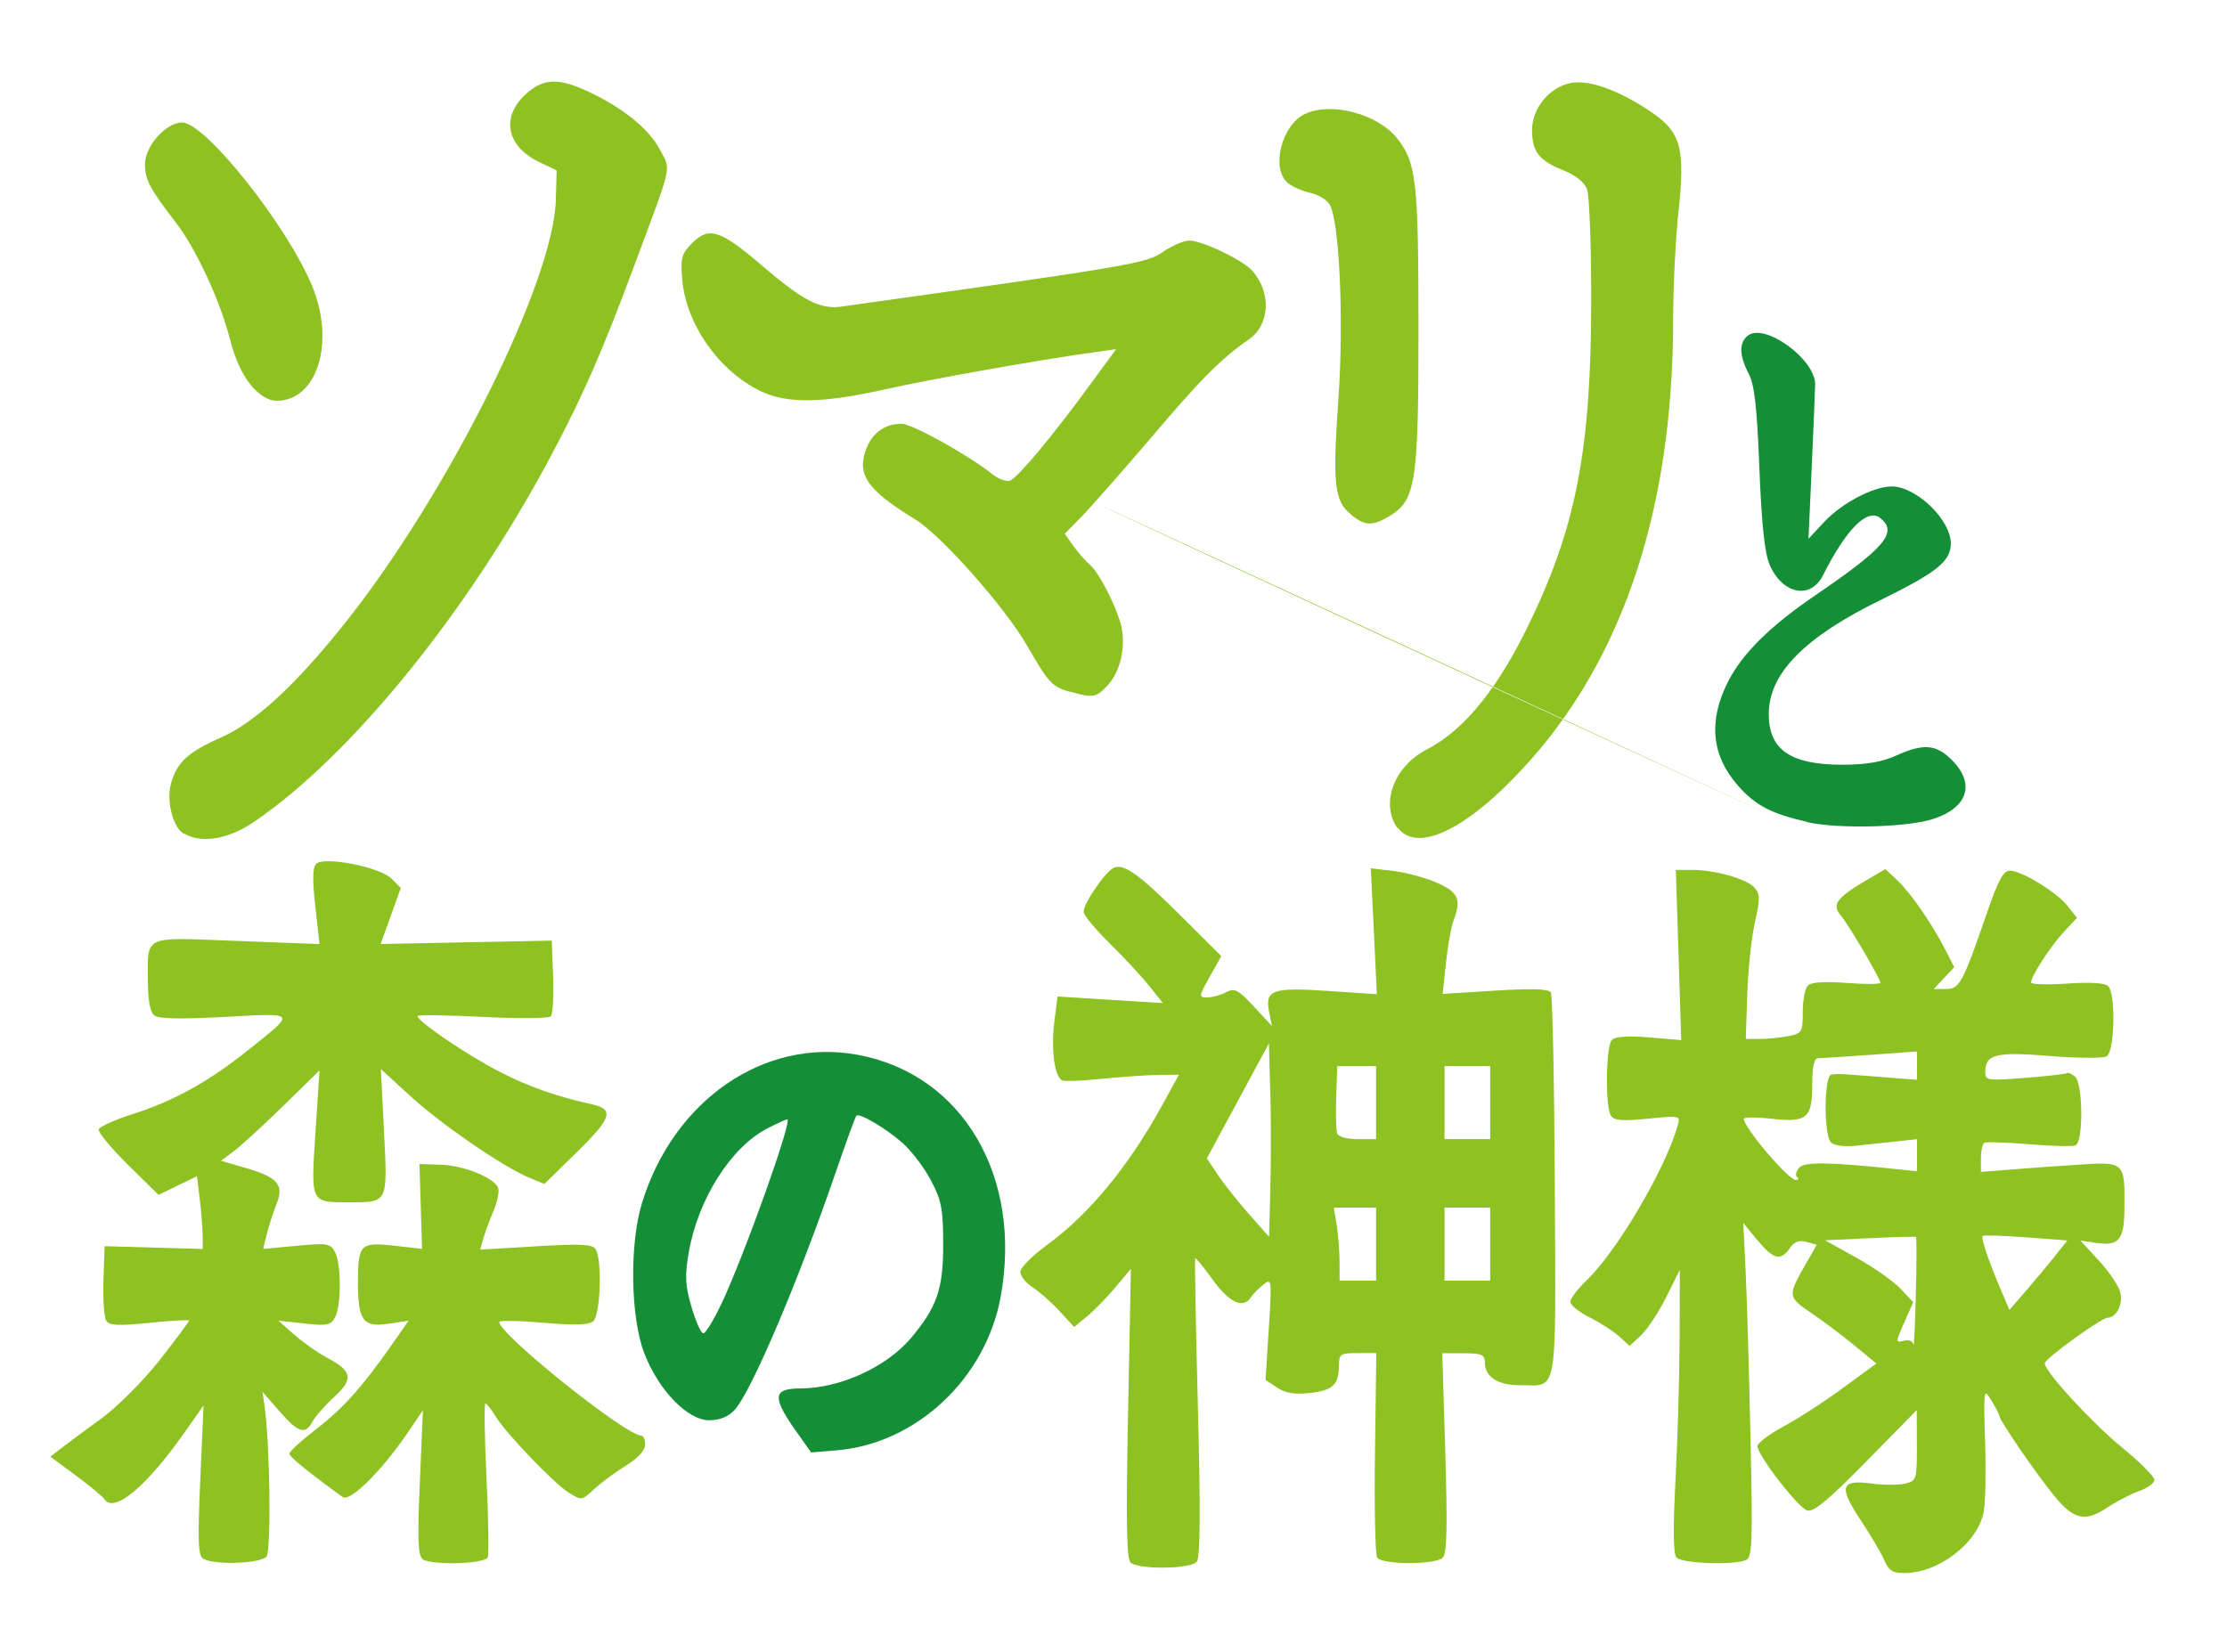 <?xml version="1.0" encoding="UTF-8"?>
<svg width="488" height="362" inkscape:version="1.0.2 (e86c870879, 2021-01-15)" sodipodi:docname="Somali_to_Mori_logo.svg" version="1.1" viewBox="0 0 488 362" xmlns="http://www.w3.org/2000/svg" xmlns:cc="http://creativecommons.org/ns#" xmlns:dc="http://purl.org/dc/elements/1.1/" xmlns:inkscape="http://www.inkscape.org/namespaces/inkscape" xmlns:rdf="http://www.w3.org/1999/02/22-rdf-syntax-ns#" xmlns:sodipodi="http://sodipodi.sourceforge.net/DTD/sodipodi-0.dtd">
 <sodipodi:namedview bordercolor="#666666" borderopacity="1" gridtolerance="10" guidetolerance="10" inkscape:current-layer="g3848" inkscape:cx="-21.556141" inkscape:cy="202.62771" inkscape:pageopacity="0" inkscape:pageshadow="2" inkscape:window-height="1014" inkscape:window-maximized="1" inkscape:window-width="1920" inkscape:window-x="0" inkscape:window-y="36" inkscape:zoom="1.1339779" objecttolerance="10" pagecolor="#ffffff" showgrid="false"/>
 <g transform="translate(-6.17 -6.17)">
  <path d="m419 348c-.654-1.51-2.93-5.37-5.06-8.57-4.91-7.37-4.47-8.99 2.22-8.1 2.73.362 6.11.37 7.52.018 2.46-.619 2.55-.908 2.53-8.37l-.023-7.73-11.1 11.3c-8.32 8.46-11.5 11.1-12.9 10.7-2.03-.644-10.9-12.1-10.9-14.1 0-.689 2.59-2.64 5.75-4.34s9.03-5.49 13-8.43l7.3-5.34-4.8-3.96c-2.64-2.18-6.92-5.4-9.51-7.15-5.16-3.5-5.18-3.67-1.11-10.8l2.37-4.13-2.27-.618c-1.62-.439-2.67-.042-3.65 1.38-1.98 2.88-3.58 2.48-7.09-1.76l-3.1-3.75.512 10.5c.282 5.78.763 22.3 1.07 36.6.501 23.5.394 26.2-1.06 26.8-2.97 1.14-14.2.678-15.2-.628-.67-.826-.727-6.67-.168-17.2.465-8.8.866-22.7.891-30.9l.046-14.9-2.98 5.97c-1.64 3.28-4.12 7.03-5.5 8.33l-2.52 2.36-2.25-2.06c-1.24-1.13-4.16-3.02-6.5-4.19s-4.25-2.71-4.25-3.42 1.62-2.83 3.6-4.73c6.57-6.29 17.2-24.3 19.9-33.8.664-2.32.655-2.32-6.53-1.61-5.64.556-7.38.408-8.07-.681-1.29-2.03-1.11-15.3.22-16.6.746-.746 3.52-.93 8.16-.542l7.03.589-1.18-37.3h3.49c5.06 0 12 1.95 13.7 3.85 1.29 1.43 1.31 2.44.134 7.65-.744 3.3-1.5 10.4-1.68 15.8l-.322 9.75 3.12-.001c1.72-0 4.53-.282 6.25-.626 2.97-.593 3.12-.864 3.12-5.3 0-2.57.501-5.18 1.11-5.79.726-.726 3.69-.919 8.5-.556 4.06.307 7.39.293 7.39-.032 0-.913-7.1-13-8.78-14.9-1.89-2.19-.686-3.83 5.5-7.45l4.38-2.57 2.54 2.38c2.98 2.79 7.55 9.38 10.5 15.1l2.05 4.02-4.5 4.79h2.66c3.01 0 3.68-1.24 9.01-16.7 2.45-7.12 3.6-9.25 5-9.25 2.59-.002 10.3 4.72 12.7 7.77l2.03 2.57-2.87 3.08c-2.94 3.15-7.19 9.7-7.19 11.1 0 .426 3.56.531 7.9.233 5.11-.35 8.29-.153 9 .557 1.7 1.7 1.42 14.4-.345 15.4-.794.444-6.41.403-12.5-.091-11.8-.961-14.1-.384-14.1 3.56 0 1.81.536 1.89 8.75 1.24 4.81-.377 8.93-.846 9.16-1.04.224-.197 1.01.143 1.75.755 1.79 1.49 1.87 14.5.092 15.1-.688.259-5.3.138-10.2-.27s-9.34-.545-9.75-.306-.75 1.77-.75 3.41v2.97l6.25-.505c3.44-.278 10.2-.764 15-1.08 10.2-.674 10.3-.672 10.2 9.33-.023 7.19-1.12 8.55-6.31 7.79l-3.33-.487 4.05 4.39c2.23 2.42 4.34 5.55 4.69 6.96.639 2.55-.86 5.55-2.77 5.55-1.36 0-13.8 9.01-13.8 10 0 1.8 10.3 13 17 18.5 3.86 3.16 7.03 6.33 7.03 7.04s-1.46 1.8-3.25 2.42c-1.79.622-4.98 2.28-7.1 3.68-4.91 3.25-7.37 2.66-11.8-2.85-3.8-4.68-11.8-16.3-11.8-17.2 0-.292-.788-1.83-1.75-3.41-1.72-2.83-1.74-2.67-1.39 9 .196 6.53.066 13.4-.29 15.3-1.28 6.85-9.75 13.4-17.3 13.5-2.62.018-3.51-.522-4.46-2.73zm7.01-70.7c-.155-.115-4.71.001-10.1.258l-9.83.467 6.83 3.79c3.76 2.08 8.11 5.13 9.67 6.78l2.84 2.99-1.98 4.48c-1.92 4.34-1.92 4.46-.091 3.98 1.12-.294 1.98.059 2.11.872.119.752.358-4.21.532-11 .174-6.81.189-12.5.034-12.6zm30.3 4.37 2.88-3.61-9.09-.686c-5-.378-9.27-.511-9.48-.297-.419.419 1.4 5.76 4.16 12.2l1.71 4 3.48-4c1.91-2.2 4.77-5.62 6.36-7.61zm-56.4-17.5c-.362-.362-.146-1.27.479-2.03 1.12-1.35 6.52-1.28 21.1.254l4.75.501v-7.03l-4.75.515c-2.61.283-6.59.706-8.84.94-2.34.243-4.59-.072-5.25-.734-1.63-1.63-1.55-14.7.091-14.9 1.83-.174 1.58-.186 10.5.516l8.25.649v-6.21l-10.2.737c-5.64.405-10.8.741-11.5.747-.853.007-1.25 1.82-1.25 5.72 0 7.46-1.15 8.42-9.01 7.53-3.3-.373-5.99-.361-5.99.027 0 1.89 9.75 13.4 11.4 13.4.539 0 .683-.296.322-.658zm-146 84.5c-.88-.88-1.02-9.15-.552-32.8l.625-31.6-3.34 4c-1.84 2.2-4.63 5.07-6.21 6.38l-2.87 2.38-3.19-3.46c-1.75-1.9-4.43-4.26-5.94-5.24s-2.72-2.52-2.69-3.42c.031-.899 2.71-3.57 5.95-5.93 9.1-6.63 17.8-17.2 25-30.3l3.82-6.95-4.67.062c-2.57.034-8.05.412-12.2.84-4.12.428-8.02.594-8.65.369-1.72-.611-2.56-6.72-1.78-12.9l.688-5.51 23.1 1.44-3.11-3.88c-1.71-2.13-5.62-6.34-8.69-9.35s-5.58-6.05-5.58-6.77c0-1.92 4.91-9.02 6.72-9.71 2.23-.857 5.65 1.64 15.1 11.1l8.35 8.31-2.53 4.53c-2.43 4.35-2.45 4.53-.535 4.53 1.1 0 2.95-.51 4.11-1.13 1.86-.995 2.6-.616 6.08 3.12l3.97 4.25-.607-3.03c-.973-4.86.665-5.45 12.9-4.63l10.7.718-1.32-27.6 5 .592c2.75.326 7.02 1.49 9.5 2.58 4.72 2.09 5.39 3.64 3.6 8.34-.494 1.3-1.23 5.44-1.63 9.19l-.731 6.83 11.5-.719c8.05-.503 11.7-.387 12.2.386.376.608.769 19.8.873 42.7.213 46.8.823 43.4-7.69 43.4-4.86 0-7.64-1.84-7.64-5.07 0-1.63-.724-1.93-4.66-1.93h-4.66l.656 21.8c.491 16.3.356 22.1-.541 23-1.61 1.61-13.4 1.58-14.4-.037-.419-.678-.63-11-.469-23l.293-21.8h-4.09c-3.79 0-4.09.201-4.1 2.75-.023 4.2-1.32 5.42-6.34 5.99-3.32.374-5.32.05-7.17-1.16l-2.57-1.68.707-11.2c.69-10.9.66-11.2-1.2-9.69-1.05.825-2.27 2.06-2.71 2.75-1.67 2.61-4.72 1.22-8.33-3.79-1.99-2.77-3.74-4.91-3.88-4.75-.139.161.125 14.9.588 32.7.597 23 .526 32.8-.245 33.8-1.38 1.66-13 1.77-14.6.132zm53.8-69.8v-8h-9.26l.62 3.75c.341 2.06.625 5.66.631 8l.011 4.25h8zm25 0v-8h-10v16h10zm-48.2-33.5-.284-10.5-13.6 25.2 2.44 3.65c1.34 2.01 4.41 5.87 6.81 8.59l4.38 4.94.284-10.7c.156-5.88.156-15.4 0-21.2zm23.2 2.48v-8l-8.5.008-.241 6.75c-.132 3.71-.034 7.31.219 8 .264.717 2.18 1.25 4.49 1.25h4.03v-8zm25 0v-8h-10v16h10zm-282 100c-1.13-.718-1.25-3.81-.66-17.2l.723-16.4-4.24 6c-8.38 11.9-15.4 17.7-17.5 14.5-.347-.562-3.15-2.88-6.23-5.16l-5.6-4.14 2.43-1.88c1.33-1.04 5.25-3.94 8.7-6.45 3.61-2.62 9.03-8.08 12.8-12.8 3.56-4.56 6.47-8.47 6.47-8.69s-3.89-.006-8.64.481c-6.86.704-8.82.611-9.51-.452-.478-.736-.754-4.71-.613-8.84l.256-7.5 21.5.607-.009-2.8c-.005-1.54-.288-5.13-.63-7.98l-.622-5.17-8.43 4.1-6.73-6.64c-3.7-3.65-6.57-7.13-6.37-7.73s3.59-2.12 7.53-3.37c8.79-2.79 16.7-7.15 25.2-14 10.6-8.47 10.9-8.13-5.2-7.27-9.93.529-14.5.42-15.4-.372-.873-.725-1.35-3.35-1.35-7.42 0-10.3-1.41-9.66 19.4-8.87l18.2.694-.923-8.24c-.653-5.83-.599-8.56.185-9.34 1.71-1.71 13.9.673 16.5 3.22l2.05 2.05-4.42 12.3 37.5-.749.295 7.91c.162 4.35-.069 8.27-.513 8.71-.445.445-7.21.487-15 .095-7.83-.392-14.2-.472-14.2-.177 0 1.15 10.9 8.57 17.8 12.1 6.53 3.38 12.4 5.46 20.5 7.26 4.85 1.07 4.22 3.04-3.32 10.4l-7.18 7.05-3.45-1.44c-5.65-2.36-19.4-11.8-26.1-18l-6.28-5.75.688 13.7c.791 15.8.93 15.5-7.63 15.5-8.55 0-8.41.303-7.39-15.3l.887-13.6-8 7.82c-4.4 4.3-9.25 8.76-10.8 9.9l-2.78 2.08 5.4 1.57c7.05 2.05 8.46 3.7 6.76 7.92-.702 1.74-1.65 4.67-2.1 6.5l-.824 3.33 7.32-.686c6.72-.63 7.41-.519 8.41 1.36 1.4 2.62 1.42 11.7.024 14.3-.944 1.76-1.73 1.92-6.75 1.37l-5.68-.627 3.5 3.09c1.92 1.7 5.21 4 7.3 5.11 5.42 2.87 5.71 4.62 1.42 8.54-1.99 1.82-4.1 4.23-4.7 5.35-1.61 3-3.1 2.55-7.25-2.2l-3.74-4.27.437 3c1.2 8.24 1.51 31.8.43 33.1-1.29 1.55-11.5 1.9-13.8.47zm48.1.038c-1.05-.667-1.18-4.08-.646-16.7l.676-15.9-3.35 4.93c-5.72 8.41-12.6 15.2-14.2 14.1-7.45-5.37-11.7-8.83-11.7-9.54 0-.466 2.61-2.86 5.8-5.31 5.97-4.6 10.1-9.22 16.6-18.5l3.72-5.32-4.47.67c-5.54.831-6.65-.714-6.63-9.21.022-8.22.537-8.74 7.91-7.9l6.13.694-.561-18.6 4.64.153c5.07.167 11.7 2.84 12.6 5.06.295.768-.171 3.06-1.03 5.09-.863 2.03-1.87 4.77-2.24 6.08l-.668 2.39 12.2-.731c9.78-.584 12.4-.46 13.1.615 1.46 2.3 1.05 14.5-.521 15.8-1.01.841-4.08.934-11 .334-5.28-.457-9.6-.534-9.6-.17 0 2.71 27.7 24.9 31.1 24.9.479 0 .872.894.872 1.99 0 1.26-1.56 2.95-4.25 4.62-2.34 1.45-5.47 3.77-6.96 5.16-2.65 2.47-2.76 2.49-5.5.759-3.39-2.14-13.8-13-16.1-16.8-.915-1.51-1.9-2.75-2.2-2.75-.294-0-.186 7.3.241 16.2.426 8.92.553 16.8.281 17.5-.563 1.47-12.2 1.81-14.4.418zm-52.4-159c-2.39-1.39-3.84-7.27-2.74-11.1 1.32-4.59 3.71-6.78 11-10 7.46-3.35 16.2-11.4 26.9-24.8 22.6-28.3 45.9-74.9 46.4-93l.176-6.47-3.72-1.78c-7.47-3.56-8.61-10.2-2.63-15.3 3.73-3.14 6.94-3.17 13.4-.139 7.7 3.64 13.2 8.17 15.6 12.7 2.4 4.71 2.96 2.25-5.83 25.9-6.7 18-10.9 27.7-17.8 40.7-18.3 34.5-43.8 66-65.3 80.7-5.58 3.81-11.5 4.82-15.3 2.61zm266-1.16c-3.82-5.45-.794-13.6 6.44-17.3 8.31-4.28 15.9-13.7 23-28.8 9.83-20.7 13-37.6 13-69.9.003-11.9-.409-22.8-.916-24.1-.576-1.52-2.52-3.07-5.19-4.13-5.3-2.12-6.82-4.05-6.86-8.75-.042-4.81 3.83-9.52 8.56-10.4 4.06-.761 10.8 1.73 17.8 6.54 6.3 4.34 7.23 7.87 5.72 21.8-.64 5.91-1.16 16.5-1.16 23.5.005 43.2-11.9 77.3-35.4 101-11.4 11.6-21.2 15.7-25 10.3zm86.2-.812c-261-121-131-60.3 0 0zm-158-29.1c-3.9-1.12-4.68-1.96-9.48-10.3-4.73-8.24-18.8-24.1-24.4-27.5-10.7-6.52-13-9.97-10.6-15.8 1.4-3.34 4.1-5.16 7.63-5.16 2.27 0 14.7 6.92 19.8 11 1.4 1.12 3.2 1.77 4 1.43 1.73-.737 9.43-9.95 17.4-20.9l5.79-7.88-4.89.679c-12 1.66-35.8 5.9-45.8 8.14-13.6 3.05-21.5 3.16-27.2.384-9.2-4.45-16.4-14.7-17.2-24.6-.385-4.64-.131-5.54 2.23-7.9 3.65-3.65 6.16-2.83 15.3 5.01 8.91 7.63 12.7 9.61 17.3 8.96 63.7-8.93 66.9-9.46 70.5-12 2.02-1.37 4.61-2.48 5.78-2.48 2.85.013 11.7 4.25 13.8 6.6 4.25 4.79 3.89 11.9-.784 15.1-6.04 4.2-10.4 8.54-21.2 21.3-6.34 7.43-13.2 15.2-15.3 17.4l-3.8 3.86 1.94 2.73c1.07 1.5 2.68 3.34 3.57 4.08 2.07 1.72 6.01 9.51 6.91 13.6.978 4.52-.271 9.86-3 12.8-2.54 2.75-3.2 2.85-8.39 1.36zm61.6-38.9c-3.65-2.87-4.07-6.68-2.76-25.2 1.2-17 .266-38.6-1.84-42.6-.584-1.09-2.53-2.29-4.32-2.68-1.79-.381-4.05-1.39-5.01-2.24-3.68-3.25-1.18-12.8 3.96-15.1 5.79-2.64 15.9.089 20.1 5.42 4.2 5.34 4.65 9.34 4.66 41.5.013 34-.576 37.8-6.39 41.3-3.76 2.22-5.26 2.16-8.42-.328zm-241-28.3c-1.86-2.12-3.55-5.77-4.6-9.93-2.1-8.36-7.44-19.9-11.8-25.6-5.83-7.57-6.87-9.52-6.87-12.9-.006-3.99 4.6-9.17 8.15-9.17 5.07 0 23.1 22.7 28.5 35.9 5.07 12.3 1.1 25.1-7.79 25.1-1.78 0-3.66-1.12-5.62-3.35z" fill="#8ec122" sodipodi:nodetypes="csssscccssccscscssscsscssscsccssscssscscccsssccsssssscscscccsscscsssssssssscssscsscscsssscsscsssssscccccsscssssccccssscscccssccssscsccscsssscccscsccssscccssssccssssccsssscsscccscsscscsssscsccscsssscsscsssccccccssccccccccccccsscscccccsssccccccccccsccsccsccscssccsscccsscccsscssccccssscccccsccssscsccssccscsscssscscsscccscscssccssscccscsscscsssssssscssccccsccccccccccsccccccsssccsccccccccccscsccssccccccccccccscsccccssscscssccccscscscc"/>
  <path d="m180 319c-4.62-6.75-4.3-8.49 1.55-8.5 8.66-.022 18.8-4.65 24.2-11 5.74-6.82 7.11-10.8 7.1-20.5-.002-7.82-.352-9.67-2.68-14.1-1.47-2.8-4.29-6.5-6.25-8.23-3.68-3.23-9.44-6.62-10.1-5.95-.208.208-2.23 5.75-4.48 12.3-8.31 24.2-18.6 48.3-22.2 52.2-1.4 1.5-3.26 2.25-5.59 2.25-4.68 0-11.1-6.59-14.2-14.7-3.01-7.72-3.27-23.8-.537-32.8 6.87-22.6 26.8-36.4 47.3-32.6 23 4.24 36.2 26.7 31.3 53.2-3.33 17.9-18.6 32.1-36 33.5l-5.5.457zm-15.9-26.7c5.24-11.1 15.8-40.8 14.6-40.8-.254 0-2.2.884-4.32 1.97-8.04 4.1-15.3 15.6-17.3 27.3-.868 5.1-.757 7.2.627 11.9.924 3.16 2.08 5.75 2.58 5.75.495 0 2.22-2.81 3.84-6.25zm238-106c-7.83-1.79-11.3-3.62-15.1-7.94-5.81-6.62-6.53-14.2-2.16-22.8 3.12-6.12 9.13-12.1 19.1-18.9 15.4-10.5 18.1-13.8 14.3-16.9-2.81-2.33-7.44 2.28-12.6 12.5-2.72 5.41-8.91 4.17-11.7-2.33-1.09-2.57-1.76-8.92-2.24-21.2-.528-13.4-1.08-18.3-2.36-20.7-2.05-3.94-2.13-6.68-.219-8.26 3.61-3 14.9 5.13 14.8 10.7-.029 1.54-.37 9.78-.758 18.3l-.706 15.5 3.5-3.75c3.79-4.06 10.7-7.7 14.7-7.73 5.36-.039 13 7.3 13 12.5.007 3.87-3.07 6.35-15.2 12.3-16.9 8.24-24.7 16.2-24.7 25.1 0 7.83 4.76 11.1 16.2 11.1 5.15-.015 8.65-.614 11.7-2 5.98-2.71 8.77-2.5 12.2.945 5.18 5.18 3.58 10.4-3.94 12.9-5.62 1.89-20.9 2.29-27.8.727z" fill="#148f37"/>
 </g>
</svg>
